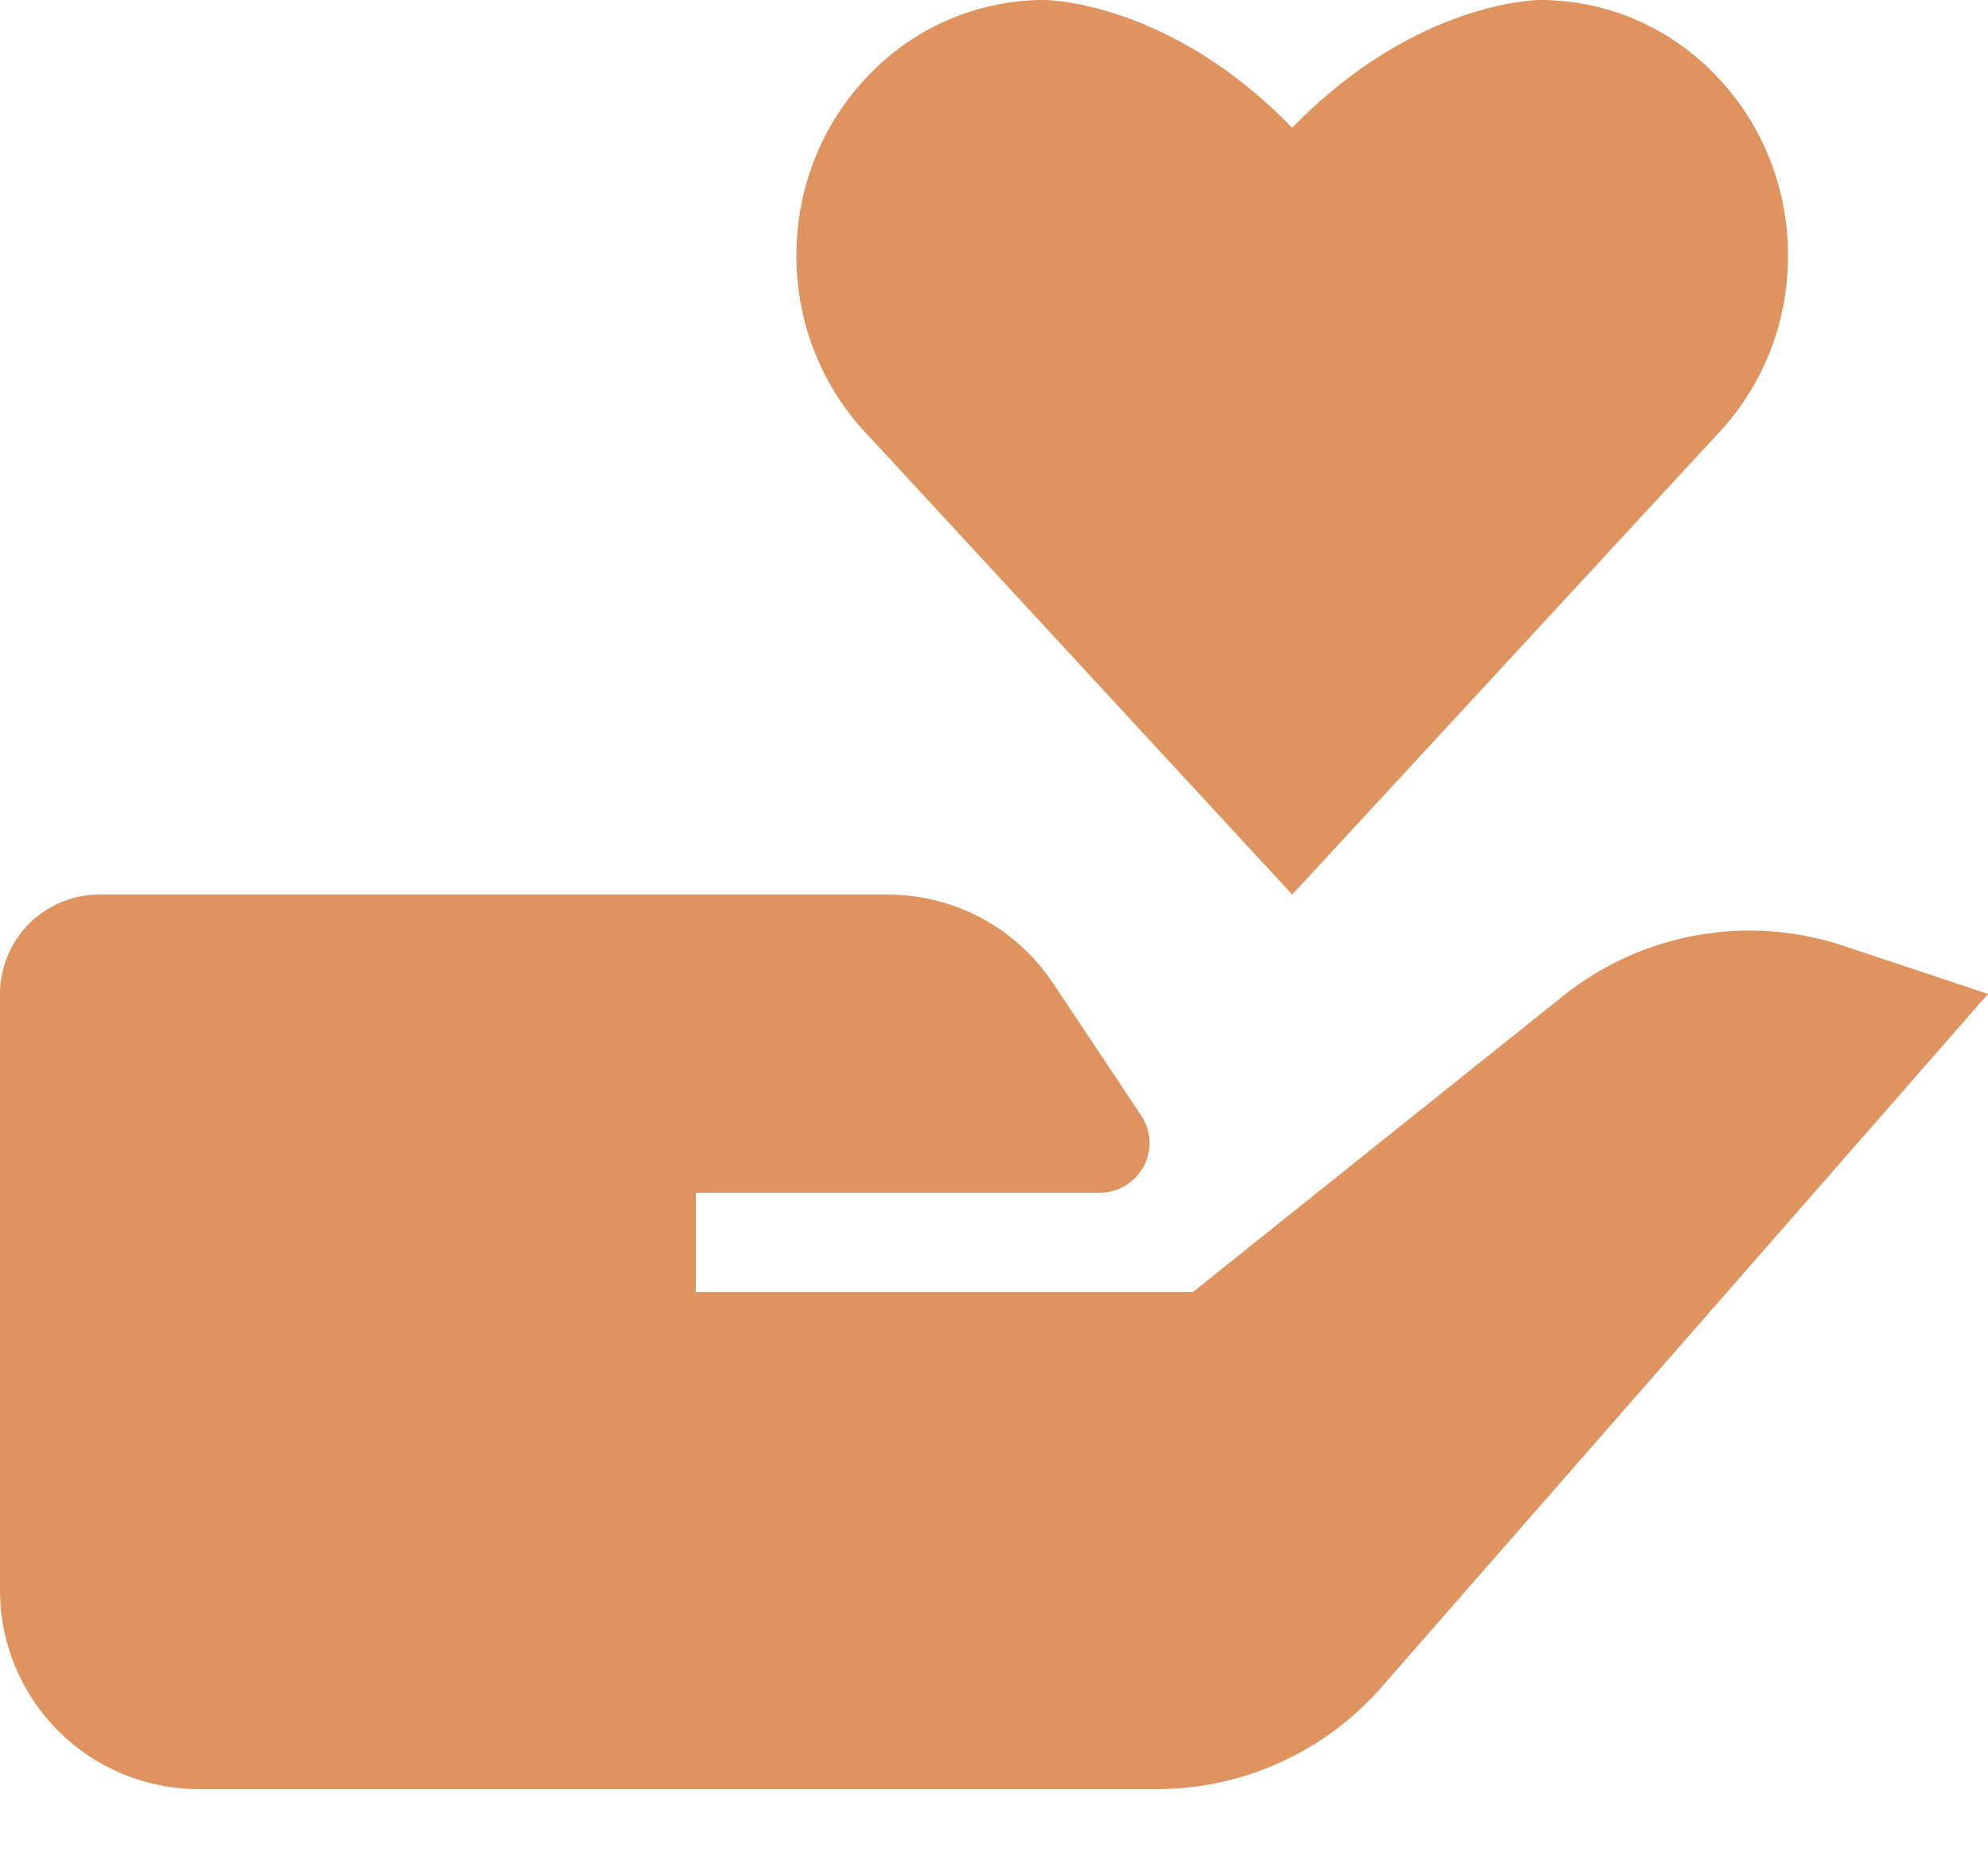 <svg width="17" height="16" viewBox="0 0 17 16" fill="none" xmlns="http://www.w3.org/2000/svg">
<path d="M13.367 8.517L10.2 11.05H5.95V10.2H9.405C9.482 10.2 9.558 10.179 9.623 10.14C9.689 10.1 9.743 10.043 9.78 9.976C9.816 9.908 9.833 9.831 9.83 9.755C9.826 9.678 9.801 9.604 9.759 9.54L9.004 8.407C8.849 8.174 8.639 7.983 8.392 7.851C8.146 7.719 7.87 7.65 7.59 7.65H0.85C0.625 7.65 0.408 7.74 0.249 7.899C0.09 8.058 0 8.275 0 8.5V13.6C0 14.051 0.179 14.483 0.498 14.802C0.817 15.121 1.249 15.3 1.7 15.3H9.893C10.257 15.3 10.616 15.223 10.947 15.072C11.278 14.922 11.573 14.703 11.812 14.43L17 8.5L15.766 8.089C15.362 7.954 14.931 7.923 14.512 7.998C14.093 8.072 13.699 8.251 13.367 8.517V8.517ZM14.669 3.732C15.053 3.336 15.29 2.79 15.29 2.186C15.29 1.583 15.053 1.036 14.669 0.641C14.475 0.439 14.243 0.278 13.985 0.167C13.727 0.057 13.45 0 13.17 5.47539e-08C13.17 5.47539e-08 12.113 -0.003 11.05 1.093C9.988 -0.003 8.93 5.47539e-08 8.93 5.47539e-08C8.65 0 8.373 0.057 8.115 0.167C7.858 0.277 7.625 0.438 7.431 0.64C7.047 1.036 6.81 1.582 6.81 2.185C6.81 2.789 7.047 3.336 7.431 3.731L11.05 7.65L14.669 3.732Z" fill="#DF935F"/>
</svg>

